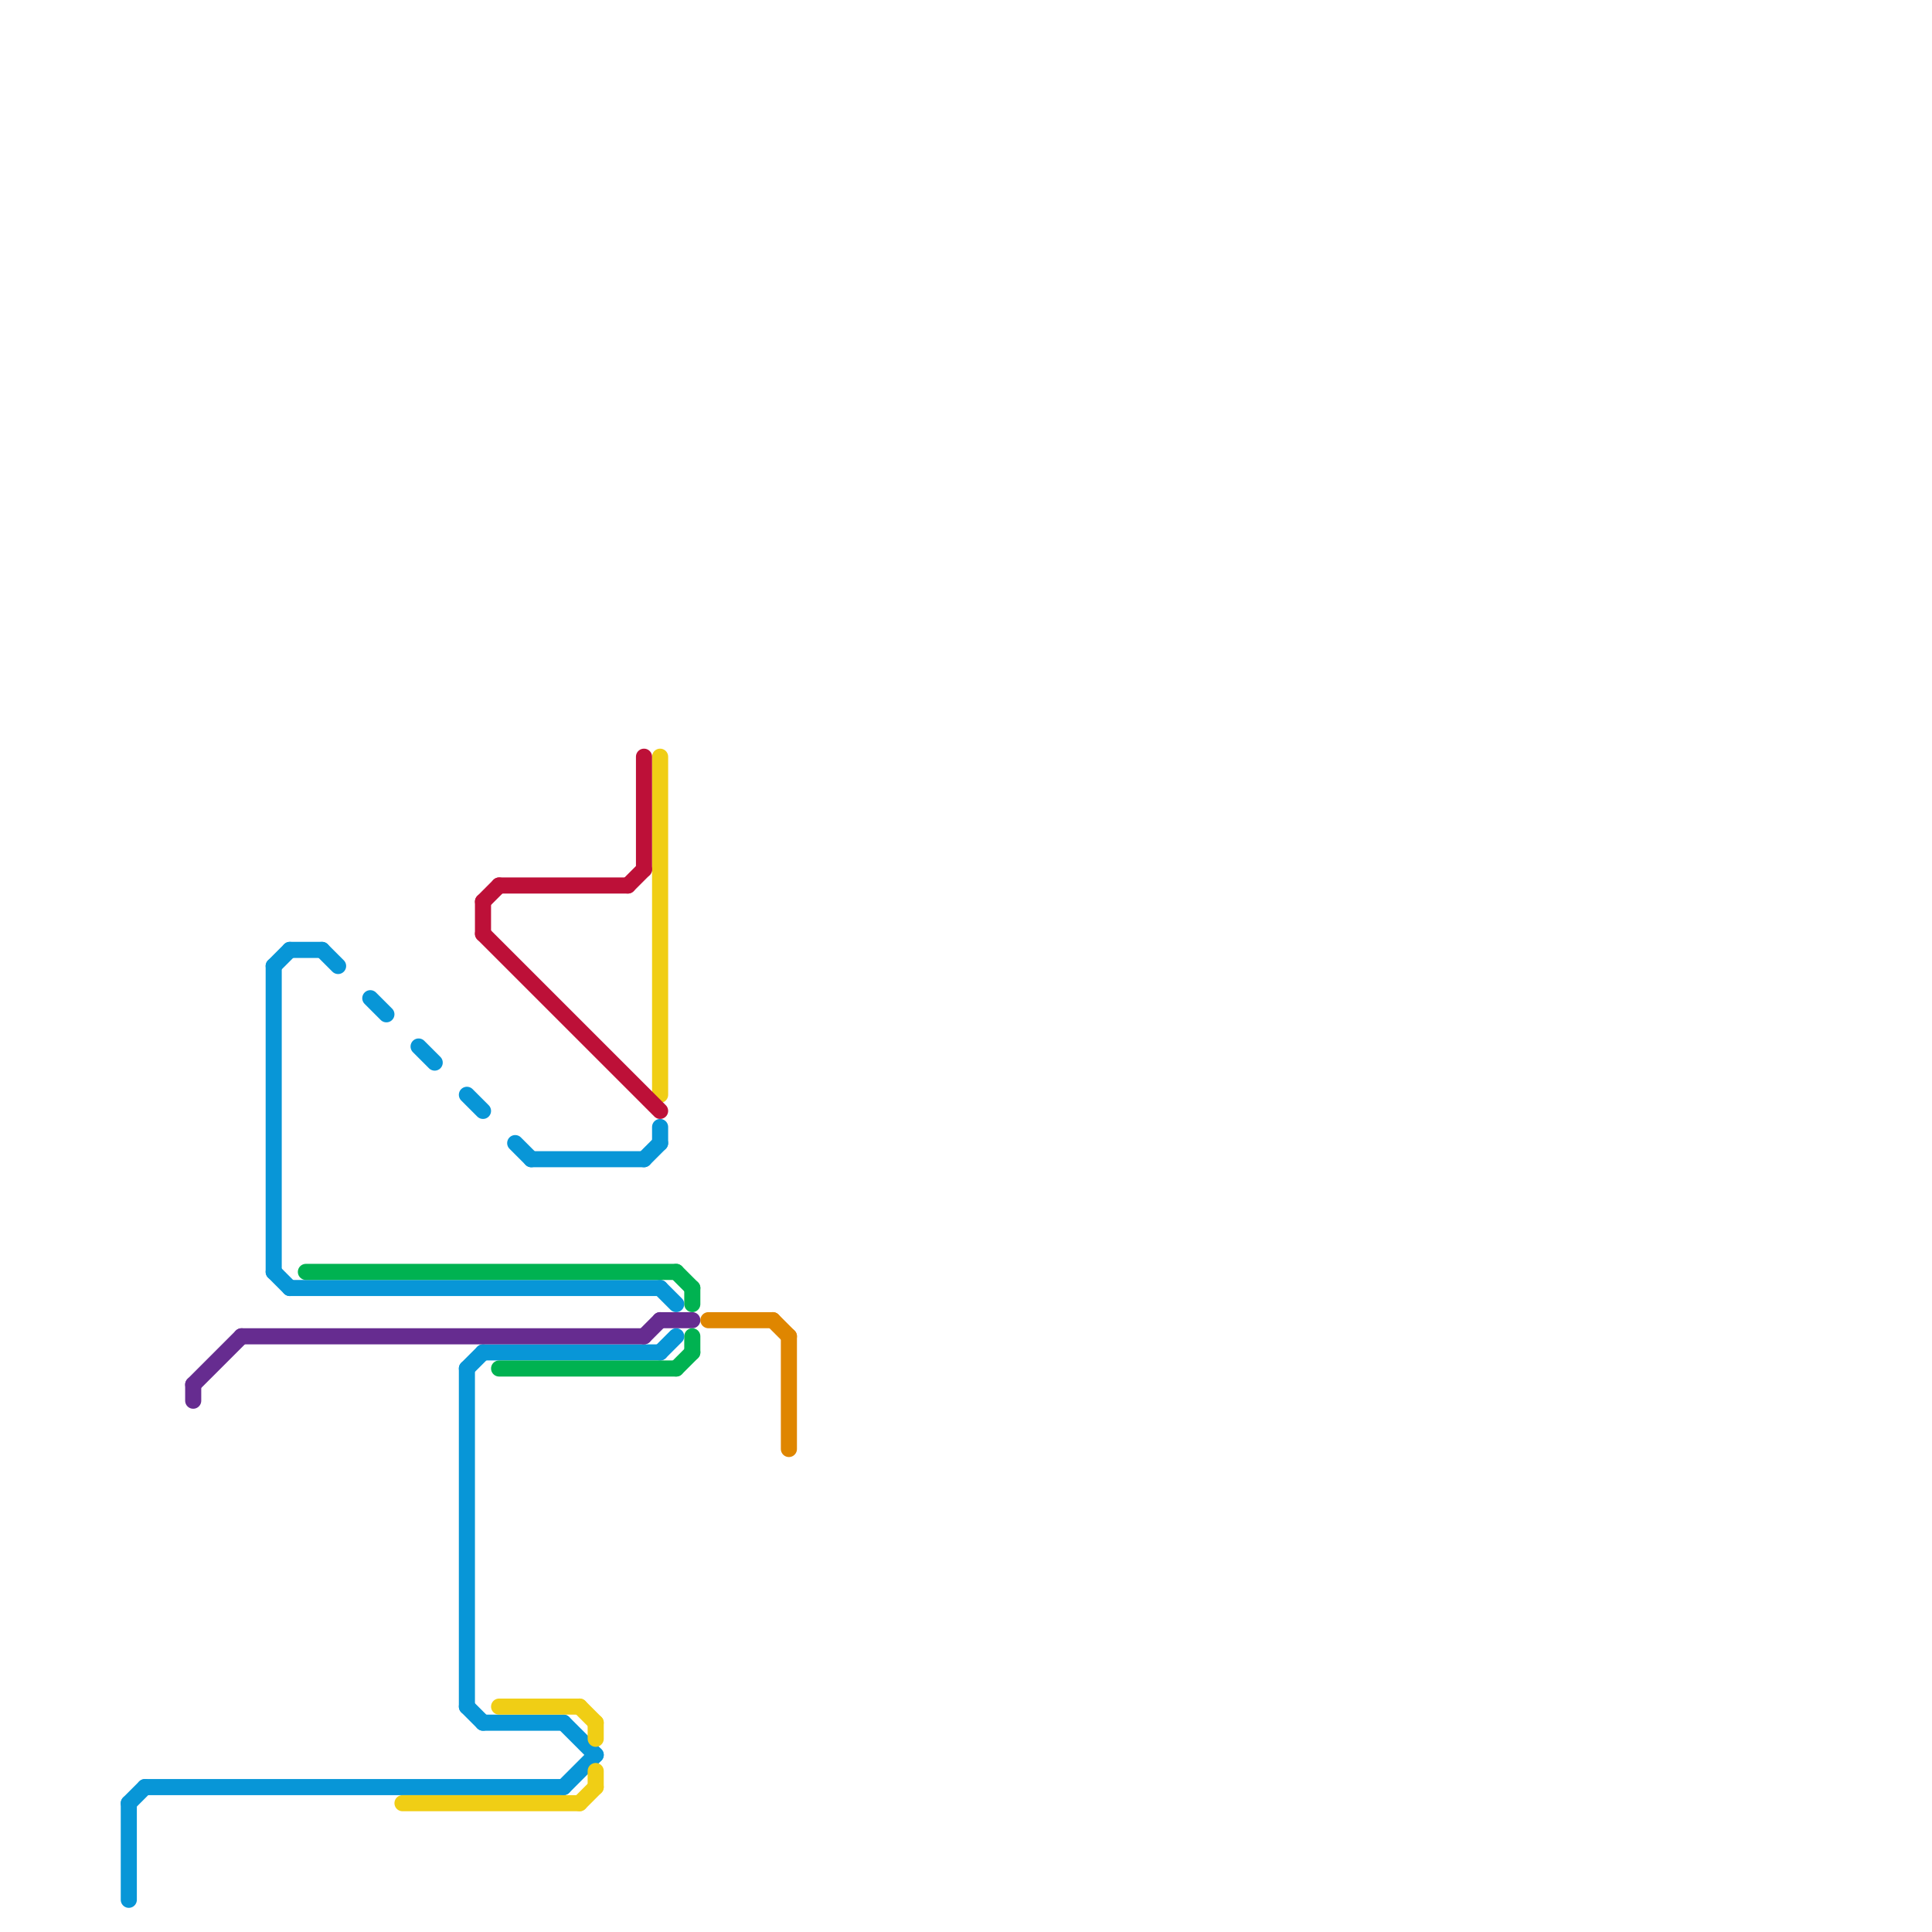 
<svg version="1.1" xmlns="http://www.w3.org/2000/svg" viewBox="0 0 120 120">
<style>text { font: 1px Helvetica; font-weight: 600; white-space: pre; dominant-baseline: central; } line { stroke-width: 1; fill: none; stroke-linecap: round; stroke-linejoin: round; } .c0 { stroke: #0896d7 } .c1 { stroke: #662c90 } .c2 { stroke: #00b251 } .c3 { stroke: #f0ce15 } .c4 { stroke: #bd1038 } .c5 { stroke: #df8600 }</style><defs><g id="wm-xf"><circle r="1.2" fill="#000"/><circle r="0.9" fill="#fff"/><circle r="0.6" fill="#000"/><circle r="0.3" fill="#fff"/></g><g id="wm"><circle r="0.6" fill="#000"/><circle r="0.3" fill="#fff"/></g></defs><line class="c0" x1="41" y1="84" x2="42" y2="83"/><line class="c0" x1="29" y1="68" x2="30" y2="69"/><line class="c0" x1="40" y1="72" x2="41" y2="71"/><line class="c0" x1="23" y1="62" x2="24" y2="63"/><line class="c0" x1="41" y1="70" x2="41" y2="71"/><line class="c0" x1="8" y1="112" x2="9" y2="111"/><line class="c0" x1="18" y1="80" x2="41" y2="80"/><line class="c0" x1="30" y1="84" x2="41" y2="84"/><line class="c0" x1="8" y1="112" x2="8" y2="118"/><line class="c0" x1="35" y1="111" x2="37" y2="109"/><line class="c0" x1="18" y1="59" x2="20" y2="59"/><line class="c0" x1="32" y1="71" x2="33" y2="72"/><line class="c0" x1="9" y1="111" x2="35" y2="111"/><line class="c0" x1="17" y1="60" x2="17" y2="79"/><line class="c0" x1="29" y1="106" x2="30" y2="107"/><line class="c0" x1="35" y1="107" x2="37" y2="109"/><line class="c0" x1="20" y1="59" x2="21" y2="60"/><line class="c0" x1="33" y1="72" x2="40" y2="72"/><line class="c0" x1="29" y1="85" x2="30" y2="84"/><line class="c0" x1="17" y1="60" x2="18" y2="59"/><line class="c0" x1="30" y1="107" x2="35" y2="107"/><line class="c0" x1="26" y1="65" x2="27" y2="66"/><line class="c0" x1="17" y1="79" x2="18" y2="80"/><line class="c0" x1="41" y1="80" x2="42" y2="81"/><line class="c0" x1="29" y1="85" x2="29" y2="106"/><line class="c1" x1="41" y1="82" x2="43" y2="82"/><line class="c1" x1="12" y1="86" x2="12" y2="87"/><line class="c1" x1="15" y1="83" x2="40" y2="83"/><line class="c1" x1="40" y1="83" x2="41" y2="82"/><line class="c1" x1="12" y1="86" x2="15" y2="83"/><line class="c2" x1="19" y1="79" x2="42" y2="79"/><line class="c2" x1="43" y1="80" x2="43" y2="81"/><line class="c2" x1="43" y1="83" x2="43" y2="84"/><line class="c2" x1="42" y1="85" x2="43" y2="84"/><line class="c2" x1="31" y1="85" x2="42" y2="85"/><line class="c2" x1="42" y1="79" x2="43" y2="80"/><line class="c3" x1="25" y1="112" x2="36" y2="112"/><line class="c3" x1="31" y1="106" x2="36" y2="106"/><line class="c3" x1="36" y1="112" x2="37" y2="111"/><line class="c3" x1="37" y1="107" x2="37" y2="108"/><line class="c3" x1="41" y1="47" x2="41" y2="68"/><line class="c3" x1="37" y1="110" x2="37" y2="111"/><line class="c3" x1="36" y1="106" x2="37" y2="107"/><line class="c4" x1="30" y1="56" x2="31" y2="55"/><line class="c4" x1="30" y1="58" x2="41" y2="69"/><line class="c4" x1="40" y1="47" x2="40" y2="54"/><line class="c4" x1="39" y1="55" x2="40" y2="54"/><line class="c4" x1="30" y1="56" x2="30" y2="58"/><line class="c4" x1="31" y1="55" x2="39" y2="55"/><line class="c5" x1="49" y1="83" x2="49" y2="90"/><line class="c5" x1="48" y1="82" x2="49" y2="83"/><line class="c5" x1="44" y1="82" x2="48" y2="82"/>
</svg>

